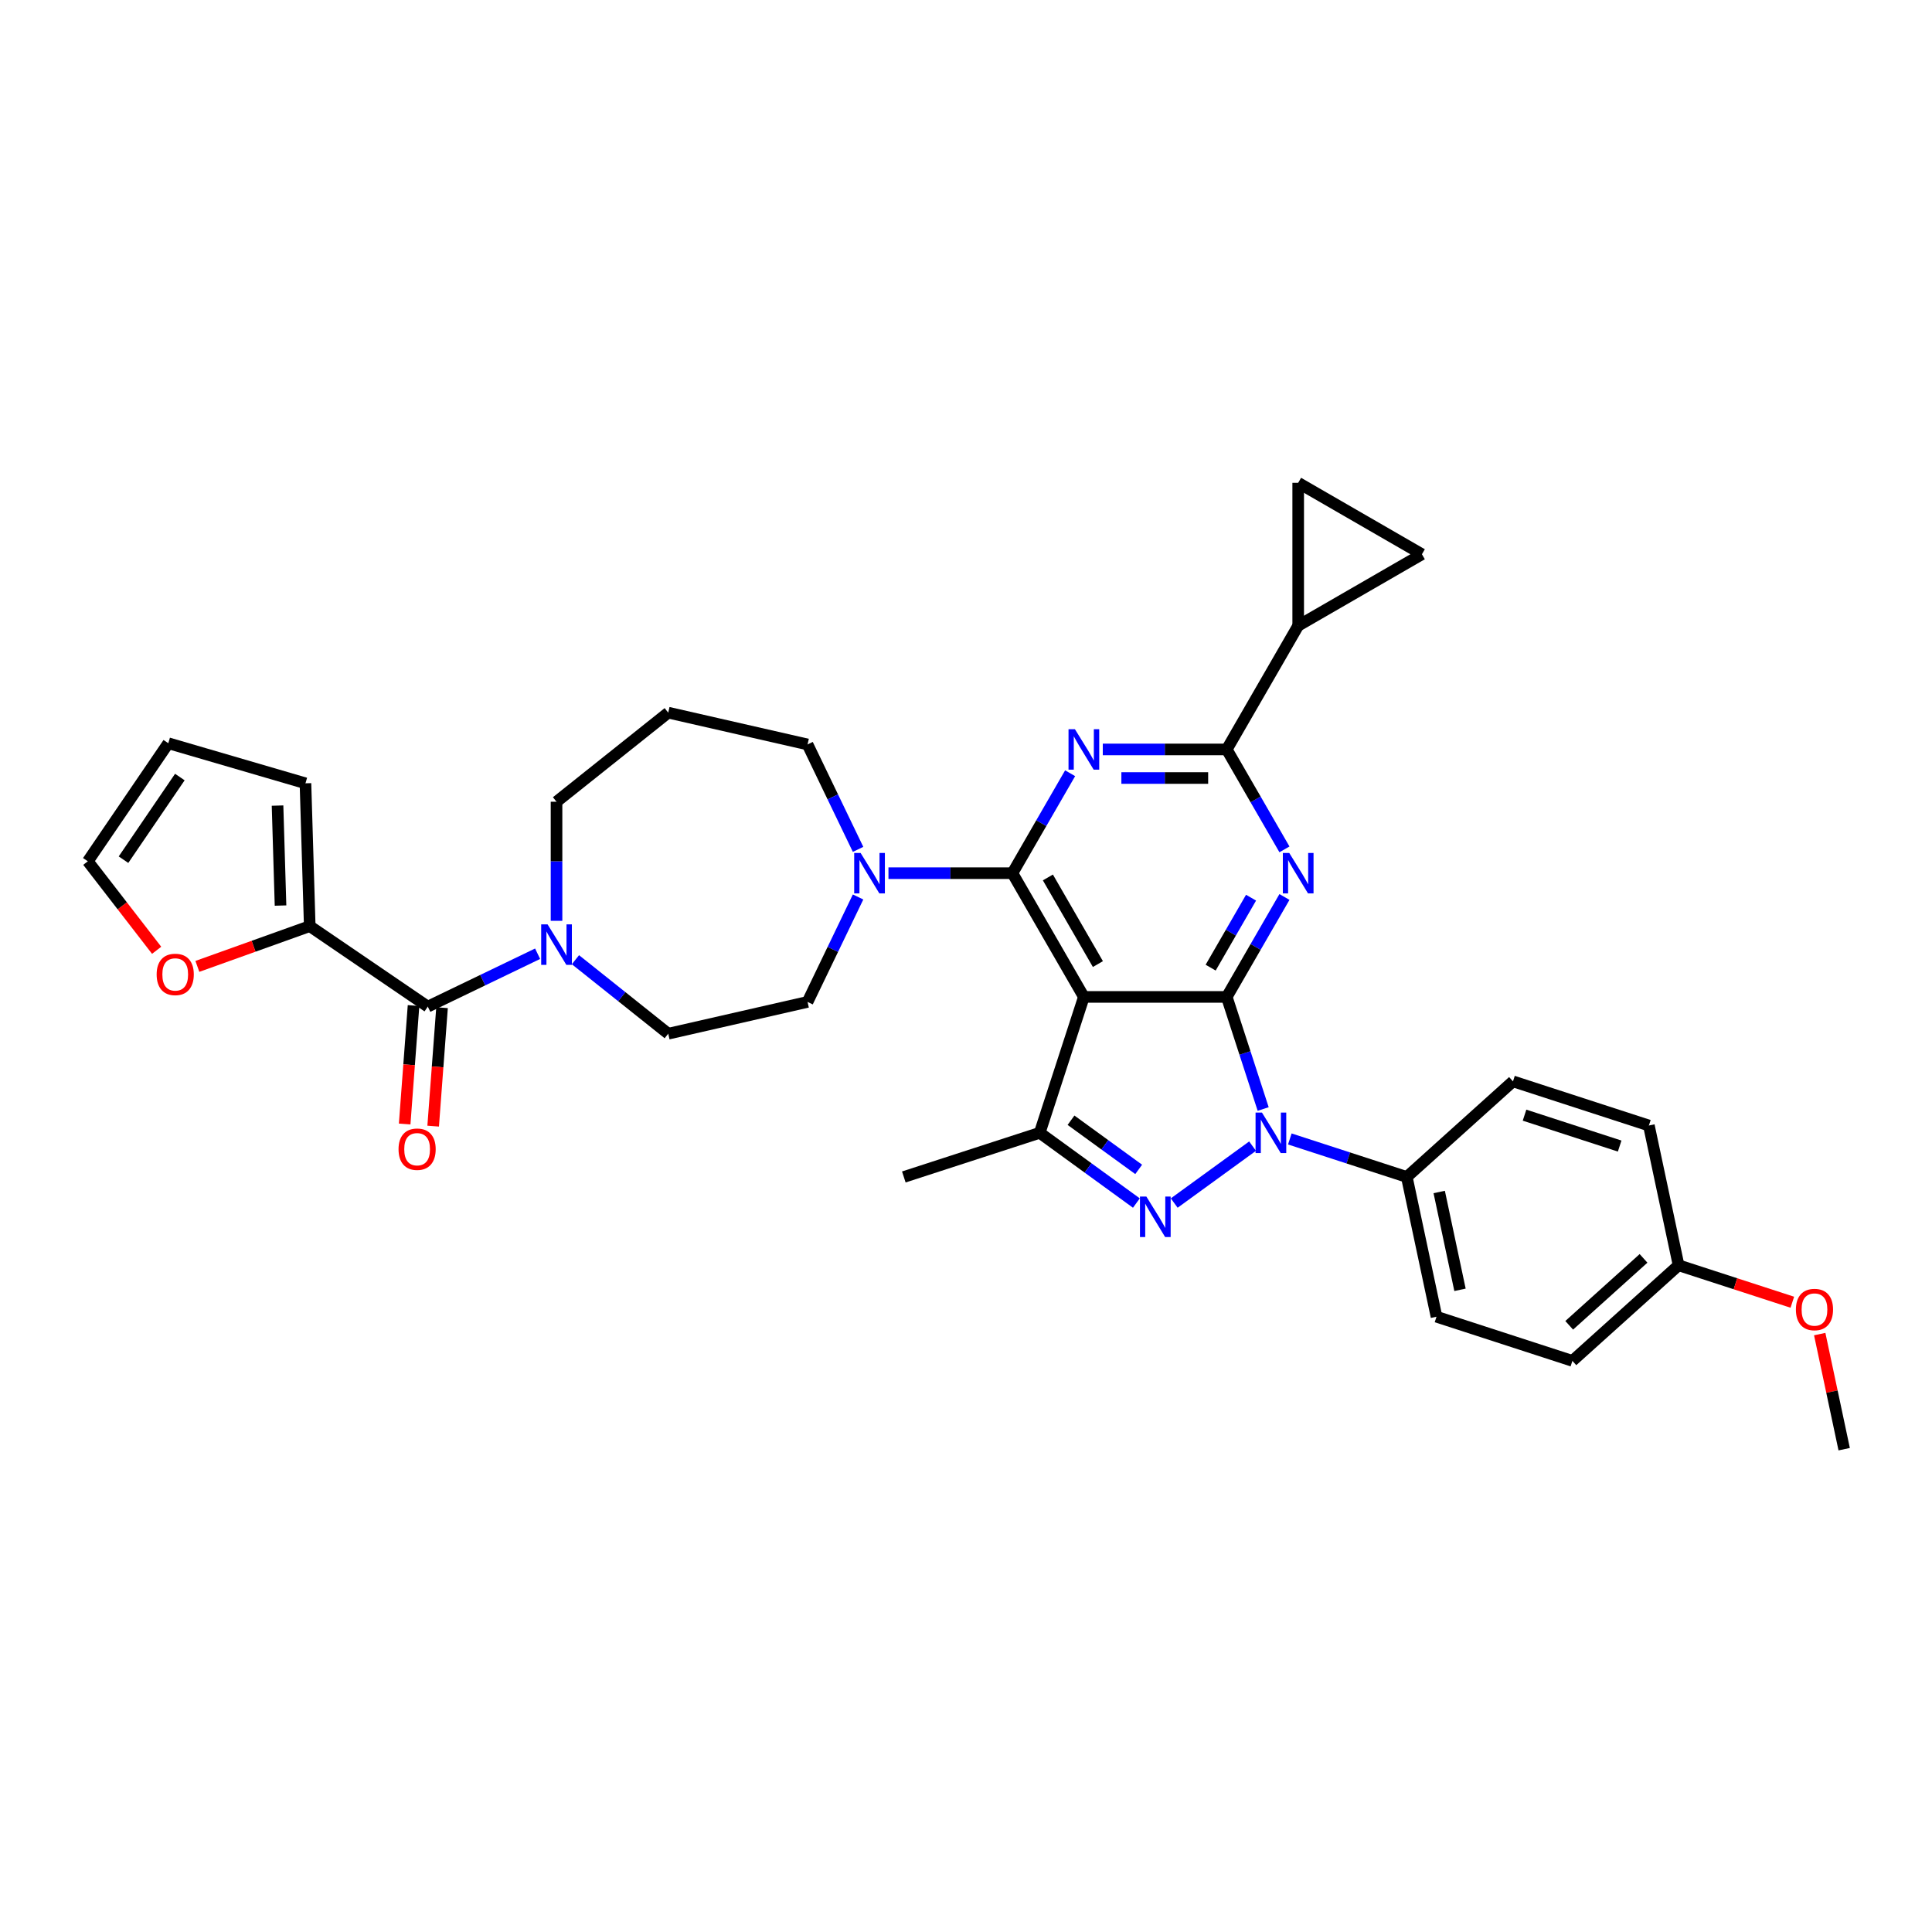 <?xml version='1.0' encoding='iso-8859-1'?>
<svg version='1.1' baseProfile='full'
              xmlns='http://www.w3.org/2000/svg'
                      xmlns:rdkit='http://www.rdkit.org/xml'
                      xmlns:xlink='http://www.w3.org/1999/xlink'
                  xml:space='preserve'
width='1000px' height='1000px' viewBox='0 0 1000 1000'>
<!-- END OF HEADER -->
<rect style='opacity:1.0;fill:#FFFFFF;stroke:none' width='1000' height='1000' x='0' y='0'> </rect>
<path class='bond-0' d='M 297.85,496.743 L 321.865,515.894' style='fill:none;fill-rule:evenodd;stroke:#0000FF;stroke-width:6px;stroke-linecap:butt;stroke-linejoin:miter;stroke-opacity:1' />
<path class='bond-0' d='M 321.865,515.894 L 345.88,535.046' style='fill:none;fill-rule:evenodd;stroke:#000000;stroke-width:6px;stroke-linecap:butt;stroke-linejoin:miter;stroke-opacity:1' />
<path class='bond-1' d='M 278.266,493.65 L 249.845,507.336' style='fill:none;fill-rule:evenodd;stroke:#0000FF;stroke-width:6px;stroke-linecap:butt;stroke-linejoin:miter;stroke-opacity:1' />
<path class='bond-1' d='M 249.845,507.336 L 221.425,521.023' style='fill:none;fill-rule:evenodd;stroke:#000000;stroke-width:6px;stroke-linecap:butt;stroke-linejoin:miter;stroke-opacity:1' />
<path class='bond-2' d='M 288.058,476.613 L 288.058,445.795' style='fill:none;fill-rule:evenodd;stroke:#0000FF;stroke-width:6px;stroke-linecap:butt;stroke-linejoin:miter;stroke-opacity:1' />
<path class='bond-2' d='M 288.058,445.795 L 288.058,414.977' style='fill:none;fill-rule:evenodd;stroke:#000000;stroke-width:6px;stroke-linecap:butt;stroke-linejoin:miter;stroke-opacity:1' />
<path class='bond-3' d='M 160.318,479.362 L 131.239,489.782' style='fill:none;fill-rule:evenodd;stroke:#000000;stroke-width:6px;stroke-linecap:butt;stroke-linejoin:miter;stroke-opacity:1' />
<path class='bond-3' d='M 131.239,489.782 L 102.159,500.202' style='fill:none;fill-rule:evenodd;stroke:#FF0000;stroke-width:6px;stroke-linecap:butt;stroke-linejoin:miter;stroke-opacity:1' />
<path class='bond-4' d='M 160.318,479.362 L 158.106,405.437' style='fill:none;fill-rule:evenodd;stroke:#000000;stroke-width:6px;stroke-linecap:butt;stroke-linejoin:miter;stroke-opacity:1' />
<path class='bond-4' d='M 145.202,468.715 L 143.653,416.969' style='fill:none;fill-rule:evenodd;stroke:#000000;stroke-width:6px;stroke-linecap:butt;stroke-linejoin:miter;stroke-opacity:1' />
<path class='bond-5' d='M 160.318,479.362 L 221.425,521.023' style='fill:none;fill-rule:evenodd;stroke:#000000;stroke-width:6px;stroke-linecap:butt;stroke-linejoin:miter;stroke-opacity:1' />
<path class='bond-6' d='M 214.05,520.47 L 211.752,551.126' style='fill:none;fill-rule:evenodd;stroke:#000000;stroke-width:6px;stroke-linecap:butt;stroke-linejoin:miter;stroke-opacity:1' />
<path class='bond-6' d='M 211.752,551.126 L 209.455,581.781' style='fill:none;fill-rule:evenodd;stroke:#FF0000;stroke-width:6px;stroke-linecap:butt;stroke-linejoin:miter;stroke-opacity:1' />
<path class='bond-6' d='M 228.8,521.576 L 226.502,552.231' style='fill:none;fill-rule:evenodd;stroke:#000000;stroke-width:6px;stroke-linecap:butt;stroke-linejoin:miter;stroke-opacity:1' />
<path class='bond-6' d='M 226.502,552.231 L 224.205,582.887' style='fill:none;fill-rule:evenodd;stroke:#FF0000;stroke-width:6px;stroke-linecap:butt;stroke-linejoin:miter;stroke-opacity:1' />
<path class='bond-7' d='M 81.077,491.87 L 63.266,468.837' style='fill:none;fill-rule:evenodd;stroke:#FF0000;stroke-width:6px;stroke-linecap:butt;stroke-linejoin:miter;stroke-opacity:1' />
<path class='bond-7' d='M 63.266,468.837 L 45.455,445.804' style='fill:none;fill-rule:evenodd;stroke:#000000;stroke-width:6px;stroke-linecap:butt;stroke-linejoin:miter;stroke-opacity:1' />
<path class='bond-8' d='M 158.106,405.437 L 87.116,384.698' style='fill:none;fill-rule:evenodd;stroke:#000000;stroke-width:6px;stroke-linecap:butt;stroke-linejoin:miter;stroke-opacity:1' />
<path class='bond-9' d='M 417.983,385.322 L 345.88,368.865' style='fill:none;fill-rule:evenodd;stroke:#000000;stroke-width:6px;stroke-linecap:butt;stroke-linejoin:miter;stroke-opacity:1' />
<path class='bond-10' d='M 417.983,385.322 L 431.06,412.478' style='fill:none;fill-rule:evenodd;stroke:#000000;stroke-width:6px;stroke-linecap:butt;stroke-linejoin:miter;stroke-opacity:1' />
<path class='bond-10' d='M 431.06,412.478 L 444.138,439.634' style='fill:none;fill-rule:evenodd;stroke:#0000FF;stroke-width:6px;stroke-linecap:butt;stroke-linejoin:miter;stroke-opacity:1' />
<path class='bond-11' d='M 444.138,464.277 L 431.06,491.433' style='fill:none;fill-rule:evenodd;stroke:#0000FF;stroke-width:6px;stroke-linecap:butt;stroke-linejoin:miter;stroke-opacity:1' />
<path class='bond-11' d='M 431.06,491.433 L 417.983,518.589' style='fill:none;fill-rule:evenodd;stroke:#000000;stroke-width:6px;stroke-linecap:butt;stroke-linejoin:miter;stroke-opacity:1' />
<path class='bond-12' d='M 459.864,451.956 L 491.946,451.956' style='fill:none;fill-rule:evenodd;stroke:#0000FF;stroke-width:6px;stroke-linecap:butt;stroke-linejoin:miter;stroke-opacity:1' />
<path class='bond-12' d='M 491.946,451.956 L 524.029,451.956' style='fill:none;fill-rule:evenodd;stroke:#000000;stroke-width:6px;stroke-linecap:butt;stroke-linejoin:miter;stroke-opacity:1' />
<path class='bond-13' d='M 417.983,518.589 L 345.88,535.046' style='fill:none;fill-rule:evenodd;stroke:#000000;stroke-width:6px;stroke-linecap:butt;stroke-linejoin:miter;stroke-opacity:1' />
<path class='bond-14' d='M 664.83,464.277 L 649.897,490.141' style='fill:none;fill-rule:evenodd;stroke:#0000FF;stroke-width:6px;stroke-linecap:butt;stroke-linejoin:miter;stroke-opacity:1' />
<path class='bond-14' d='M 649.897,490.141 L 634.965,516.004' style='fill:none;fill-rule:evenodd;stroke:#000000;stroke-width:6px;stroke-linecap:butt;stroke-linejoin:miter;stroke-opacity:1' />
<path class='bond-14' d='M 647.54,464.64 L 637.087,482.745' style='fill:none;fill-rule:evenodd;stroke:#0000FF;stroke-width:6px;stroke-linecap:butt;stroke-linejoin:miter;stroke-opacity:1' />
<path class='bond-14' d='M 637.087,482.745 L 626.635,500.85' style='fill:none;fill-rule:evenodd;stroke:#000000;stroke-width:6px;stroke-linecap:butt;stroke-linejoin:miter;stroke-opacity:1' />
<path class='bond-15' d='M 664.83,439.634 L 649.897,413.771' style='fill:none;fill-rule:evenodd;stroke:#0000FF;stroke-width:6px;stroke-linecap:butt;stroke-linejoin:miter;stroke-opacity:1' />
<path class='bond-15' d='M 649.897,413.771 L 634.965,387.907' style='fill:none;fill-rule:evenodd;stroke:#000000;stroke-width:6px;stroke-linecap:butt;stroke-linejoin:miter;stroke-opacity:1' />
<path class='bond-16' d='M 634.965,387.907 L 671.943,323.858' style='fill:none;fill-rule:evenodd;stroke:#000000;stroke-width:6px;stroke-linecap:butt;stroke-linejoin:miter;stroke-opacity:1' />
<path class='bond-17' d='M 634.965,387.907 L 602.882,387.907' style='fill:none;fill-rule:evenodd;stroke:#000000;stroke-width:6px;stroke-linecap:butt;stroke-linejoin:miter;stroke-opacity:1' />
<path class='bond-17' d='M 602.882,387.907 L 570.8,387.907' style='fill:none;fill-rule:evenodd;stroke:#0000FF;stroke-width:6px;stroke-linecap:butt;stroke-linejoin:miter;stroke-opacity:1' />
<path class='bond-17' d='M 625.34,402.698 L 602.882,402.698' style='fill:none;fill-rule:evenodd;stroke:#000000;stroke-width:6px;stroke-linecap:butt;stroke-linejoin:miter;stroke-opacity:1' />
<path class='bond-17' d='M 602.882,402.698 L 580.424,402.698' style='fill:none;fill-rule:evenodd;stroke:#0000FF;stroke-width:6px;stroke-linecap:butt;stroke-linejoin:miter;stroke-opacity:1' />
<path class='bond-18' d='M 553.894,400.228 L 538.961,426.092' style='fill:none;fill-rule:evenodd;stroke:#0000FF;stroke-width:6px;stroke-linecap:butt;stroke-linejoin:miter;stroke-opacity:1' />
<path class='bond-18' d='M 538.961,426.092 L 524.029,451.956' style='fill:none;fill-rule:evenodd;stroke:#000000;stroke-width:6px;stroke-linecap:butt;stroke-linejoin:miter;stroke-opacity:1' />
<path class='bond-19' d='M 524.029,451.956 L 561.008,516.004' style='fill:none;fill-rule:evenodd;stroke:#000000;stroke-width:6px;stroke-linecap:butt;stroke-linejoin:miter;stroke-opacity:1' />
<path class='bond-19' d='M 542.386,454.167 L 568.271,499.001' style='fill:none;fill-rule:evenodd;stroke:#000000;stroke-width:6px;stroke-linecap:butt;stroke-linejoin:miter;stroke-opacity:1' />
<path class='bond-20' d='M 538.154,586.342 L 467.816,609.196' style='fill:none;fill-rule:evenodd;stroke:#000000;stroke-width:6px;stroke-linecap:butt;stroke-linejoin:miter;stroke-opacity:1' />
<path class='bond-21' d='M 538.154,586.342 L 563.174,604.52' style='fill:none;fill-rule:evenodd;stroke:#000000;stroke-width:6px;stroke-linecap:butt;stroke-linejoin:miter;stroke-opacity:1' />
<path class='bond-21' d='M 563.174,604.52 L 588.194,622.699' style='fill:none;fill-rule:evenodd;stroke:#0000FF;stroke-width:6px;stroke-linecap:butt;stroke-linejoin:miter;stroke-opacity:1' />
<path class='bond-21' d='M 554.354,579.829 L 571.868,592.554' style='fill:none;fill-rule:evenodd;stroke:#000000;stroke-width:6px;stroke-linecap:butt;stroke-linejoin:miter;stroke-opacity:1' />
<path class='bond-21' d='M 571.868,592.554 L 589.382,605.279' style='fill:none;fill-rule:evenodd;stroke:#0000FF;stroke-width:6px;stroke-linecap:butt;stroke-linejoin:miter;stroke-opacity:1' />
<path class='bond-22' d='M 538.154,586.342 L 561.008,516.004' style='fill:none;fill-rule:evenodd;stroke:#000000;stroke-width:6px;stroke-linecap:butt;stroke-linejoin:miter;stroke-opacity:1' />
<path class='bond-23' d='M 607.778,622.699 L 648.329,593.236' style='fill:none;fill-rule:evenodd;stroke:#0000FF;stroke-width:6px;stroke-linecap:butt;stroke-linejoin:miter;stroke-opacity:1' />
<path class='bond-24' d='M 653.815,574.021 L 644.39,545.013' style='fill:none;fill-rule:evenodd;stroke:#0000FF;stroke-width:6px;stroke-linecap:butt;stroke-linejoin:miter;stroke-opacity:1' />
<path class='bond-24' d='M 644.39,545.013 L 634.965,516.004' style='fill:none;fill-rule:evenodd;stroke:#000000;stroke-width:6px;stroke-linecap:butt;stroke-linejoin:miter;stroke-opacity:1' />
<path class='bond-25' d='M 667.611,589.524 L 697.884,599.36' style='fill:none;fill-rule:evenodd;stroke:#0000FF;stroke-width:6px;stroke-linecap:butt;stroke-linejoin:miter;stroke-opacity:1' />
<path class='bond-25' d='M 697.884,599.36 L 728.156,609.196' style='fill:none;fill-rule:evenodd;stroke:#000000;stroke-width:6px;stroke-linecap:butt;stroke-linejoin:miter;stroke-opacity:1' />
<path class='bond-26' d='M 634.965,516.004 L 561.008,516.004' style='fill:none;fill-rule:evenodd;stroke:#000000;stroke-width:6px;stroke-linecap:butt;stroke-linejoin:miter;stroke-opacity:1' />
<path class='bond-27' d='M 671.943,323.858 L 671.943,249.901' style='fill:none;fill-rule:evenodd;stroke:#000000;stroke-width:6px;stroke-linecap:butt;stroke-linejoin:miter;stroke-opacity:1' />
<path class='bond-28' d='M 671.943,323.858 L 735.992,286.879' style='fill:none;fill-rule:evenodd;stroke:#000000;stroke-width:6px;stroke-linecap:butt;stroke-linejoin:miter;stroke-opacity:1' />
<path class='bond-29' d='M 671.943,249.901 L 735.992,286.879' style='fill:none;fill-rule:evenodd;stroke:#000000;stroke-width:6px;stroke-linecap:butt;stroke-linejoin:miter;stroke-opacity:1' />
<path class='bond-30' d='M 728.156,609.196 L 743.533,681.537' style='fill:none;fill-rule:evenodd;stroke:#000000;stroke-width:6px;stroke-linecap:butt;stroke-linejoin:miter;stroke-opacity:1' />
<path class='bond-30' d='M 744.931,616.972 L 755.695,667.611' style='fill:none;fill-rule:evenodd;stroke:#000000;stroke-width:6px;stroke-linecap:butt;stroke-linejoin:miter;stroke-opacity:1' />
<path class='bond-31' d='M 728.156,609.196 L 783.117,559.709' style='fill:none;fill-rule:evenodd;stroke:#000000;stroke-width:6px;stroke-linecap:butt;stroke-linejoin:miter;stroke-opacity:1' />
<path class='bond-32' d='M 868.831,654.904 L 813.87,704.391' style='fill:none;fill-rule:evenodd;stroke:#000000;stroke-width:6px;stroke-linecap:butt;stroke-linejoin:miter;stroke-opacity:1' />
<path class='bond-32' d='M 850.69,651.335 L 812.217,685.976' style='fill:none;fill-rule:evenodd;stroke:#000000;stroke-width:6px;stroke-linecap:butt;stroke-linejoin:miter;stroke-opacity:1' />
<path class='bond-33' d='M 868.831,654.904 L 898.268,664.469' style='fill:none;fill-rule:evenodd;stroke:#000000;stroke-width:6px;stroke-linecap:butt;stroke-linejoin:miter;stroke-opacity:1' />
<path class='bond-33' d='M 898.268,664.469 L 927.706,674.033' style='fill:none;fill-rule:evenodd;stroke:#FF0000;stroke-width:6px;stroke-linecap:butt;stroke-linejoin:miter;stroke-opacity:1' />
<path class='bond-34' d='M 868.831,654.904 L 853.455,582.563' style='fill:none;fill-rule:evenodd;stroke:#000000;stroke-width:6px;stroke-linecap:butt;stroke-linejoin:miter;stroke-opacity:1' />
<path class='bond-35' d='M 743.533,681.537 L 813.87,704.391' style='fill:none;fill-rule:evenodd;stroke:#000000;stroke-width:6px;stroke-linecap:butt;stroke-linejoin:miter;stroke-opacity:1' />
<path class='bond-36' d='M 783.117,559.709 L 853.455,582.563' style='fill:none;fill-rule:evenodd;stroke:#000000;stroke-width:6px;stroke-linecap:butt;stroke-linejoin:miter;stroke-opacity:1' />
<path class='bond-36' d='M 789.097,577.205 L 838.333,593.202' style='fill:none;fill-rule:evenodd;stroke:#000000;stroke-width:6px;stroke-linecap:butt;stroke-linejoin:miter;stroke-opacity:1' />
<path class='bond-37' d='M 941.882,690.523 L 948.214,720.311' style='fill:none;fill-rule:evenodd;stroke:#FF0000;stroke-width:6px;stroke-linecap:butt;stroke-linejoin:miter;stroke-opacity:1' />
<path class='bond-37' d='M 948.214,720.311 L 954.545,750.099' style='fill:none;fill-rule:evenodd;stroke:#000000;stroke-width:6px;stroke-linecap:butt;stroke-linejoin:miter;stroke-opacity:1' />
<path class='bond-38' d='M 345.88,368.865 L 288.058,414.977' style='fill:none;fill-rule:evenodd;stroke:#000000;stroke-width:6px;stroke-linecap:butt;stroke-linejoin:miter;stroke-opacity:1' />
<path class='bond-39' d='M 45.455,445.804 L 87.116,384.698' style='fill:none;fill-rule:evenodd;stroke:#000000;stroke-width:6px;stroke-linecap:butt;stroke-linejoin:miter;stroke-opacity:1' />
<path class='bond-39' d='M 63.925,444.97 L 93.088,402.196' style='fill:none;fill-rule:evenodd;stroke:#000000;stroke-width:6px;stroke-linecap:butt;stroke-linejoin:miter;stroke-opacity:1' />
<path  class='atom-0' d='M 283.428 478.462
L 290.291 489.556
Q 290.972 490.65, 292.066 492.632
Q 293.161 494.614, 293.22 494.733
L 293.22 478.462
L 296.001 478.462
L 296.001 499.407
L 293.131 499.407
L 285.765 487.278
Q 284.907 485.858, 283.99 484.231
Q 283.103 482.604, 282.836 482.101
L 282.836 499.407
L 280.115 499.407
L 280.115 478.462
L 283.428 478.462
' fill='#0000FF'/>
<path  class='atom-3' d='M 206.283 594.833
Q 206.283 589.804, 208.768 586.993
Q 211.253 584.183, 215.898 584.183
Q 220.542 584.183, 223.027 586.993
Q 225.512 589.804, 225.512 594.833
Q 225.512 599.921, 222.998 602.82
Q 220.483 605.69, 215.898 605.69
Q 211.283 605.69, 208.768 602.82
Q 206.283 599.951, 206.283 594.833
M 215.898 603.323
Q 219.093 603.323, 220.809 601.193
Q 222.554 599.033, 222.554 594.833
Q 222.554 590.721, 220.809 588.65
Q 219.093 586.55, 215.898 586.55
Q 212.703 586.55, 210.957 588.62
Q 209.242 590.691, 209.242 594.833
Q 209.242 599.063, 210.957 601.193
Q 212.703 603.323, 215.898 603.323
' fill='#FF0000'/>
<path  class='atom-4' d='M 81.082 504.369
Q 81.082 499.34, 83.567 496.529
Q 86.052 493.719, 90.696 493.719
Q 95.341 493.719, 97.826 496.529
Q 100.31 499.34, 100.31 504.369
Q 100.31 509.457, 97.796 512.356
Q 95.281 515.226, 90.696 515.226
Q 86.081 515.226, 83.567 512.356
Q 81.082 509.487, 81.082 504.369
M 90.696 512.859
Q 93.891 512.859, 95.607 510.729
Q 97.352 508.569, 97.352 504.369
Q 97.352 500.257, 95.607 498.186
Q 93.891 496.085, 90.696 496.085
Q 87.501 496.085, 85.756 498.156
Q 84.04 500.227, 84.04 504.369
Q 84.04 508.599, 85.756 510.729
Q 87.501 512.859, 90.696 512.859
' fill='#FF0000'/>
<path  class='atom-7' d='M 445.442 441.483
L 452.305 452.577
Q 452.986 453.671, 454.08 455.654
Q 455.175 457.636, 455.234 457.754
L 455.234 441.483
L 458.015 441.483
L 458.015 462.428
L 455.145 462.428
L 447.779 450.299
Q 446.921 448.879, 446.004 447.252
Q 445.117 445.625, 444.85 445.122
L 444.85 462.428
L 442.129 462.428
L 442.129 441.483
L 445.442 441.483
' fill='#0000FF'/>
<path  class='atom-9' d='M 667.314 441.483
L 674.177 452.577
Q 674.857 453.671, 675.952 455.654
Q 677.046 457.636, 677.106 457.754
L 677.106 441.483
L 679.886 441.483
L 679.886 462.428
L 677.017 462.428
L 669.651 450.299
Q 668.793 448.879, 667.876 447.252
Q 666.988 445.625, 666.722 445.122
L 666.722 462.428
L 664 462.428
L 664 441.483
L 667.314 441.483
' fill='#0000FF'/>
<path  class='atom-11' d='M 556.378 377.434
L 563.241 388.528
Q 563.921 389.623, 565.016 391.605
Q 566.111 393.587, 566.17 393.705
L 566.17 377.434
L 568.951 377.434
L 568.951 398.379
L 566.081 398.379
L 558.715 386.25
Q 557.857 384.83, 556.94 383.203
Q 556.052 381.576, 555.786 381.073
L 555.786 398.379
L 553.065 398.379
L 553.065 377.434
L 556.378 377.434
' fill='#0000FF'/>
<path  class='atom-14' d='M 593.356 619.341
L 600.22 630.434
Q 600.9 631.529, 601.995 633.511
Q 603.089 635.493, 603.148 635.611
L 603.148 619.341
L 605.929 619.341
L 605.929 640.285
L 603.06 640.285
L 595.694 628.156
Q 594.836 626.736, 593.919 625.109
Q 593.031 623.482, 592.765 622.979
L 592.765 640.285
L 590.043 640.285
L 590.043 619.341
L 593.356 619.341
' fill='#0000FF'/>
<path  class='atom-15' d='M 653.189 575.87
L 660.052 586.963
Q 660.733 588.058, 661.827 590.04
Q 662.922 592.022, 662.981 592.14
L 662.981 575.87
L 665.762 575.87
L 665.762 596.814
L 662.892 596.814
L 655.526 584.685
Q 654.668 583.265, 653.751 581.638
Q 652.864 580.011, 652.597 579.508
L 652.597 596.814
L 649.876 596.814
L 649.876 575.87
L 653.189 575.87
' fill='#0000FF'/>
<path  class='atom-28' d='M 929.554 677.817
Q 929.554 672.788, 932.039 669.978
Q 934.524 667.167, 939.169 667.167
Q 943.813 667.167, 946.298 669.978
Q 948.783 672.788, 948.783 677.817
Q 948.783 682.906, 946.269 685.805
Q 943.754 688.674, 939.169 688.674
Q 934.554 688.674, 932.039 685.805
Q 929.554 682.935, 929.554 677.817
M 939.169 686.308
Q 942.364 686.308, 944.08 684.178
Q 945.825 682.018, 945.825 677.817
Q 945.825 673.705, 944.08 671.635
Q 942.364 669.534, 939.169 669.534
Q 935.974 669.534, 934.229 671.605
Q 932.513 673.676, 932.513 677.817
Q 932.513 682.048, 934.229 684.178
Q 935.974 686.308, 939.169 686.308
' fill='#FF0000'/>
</svg>
